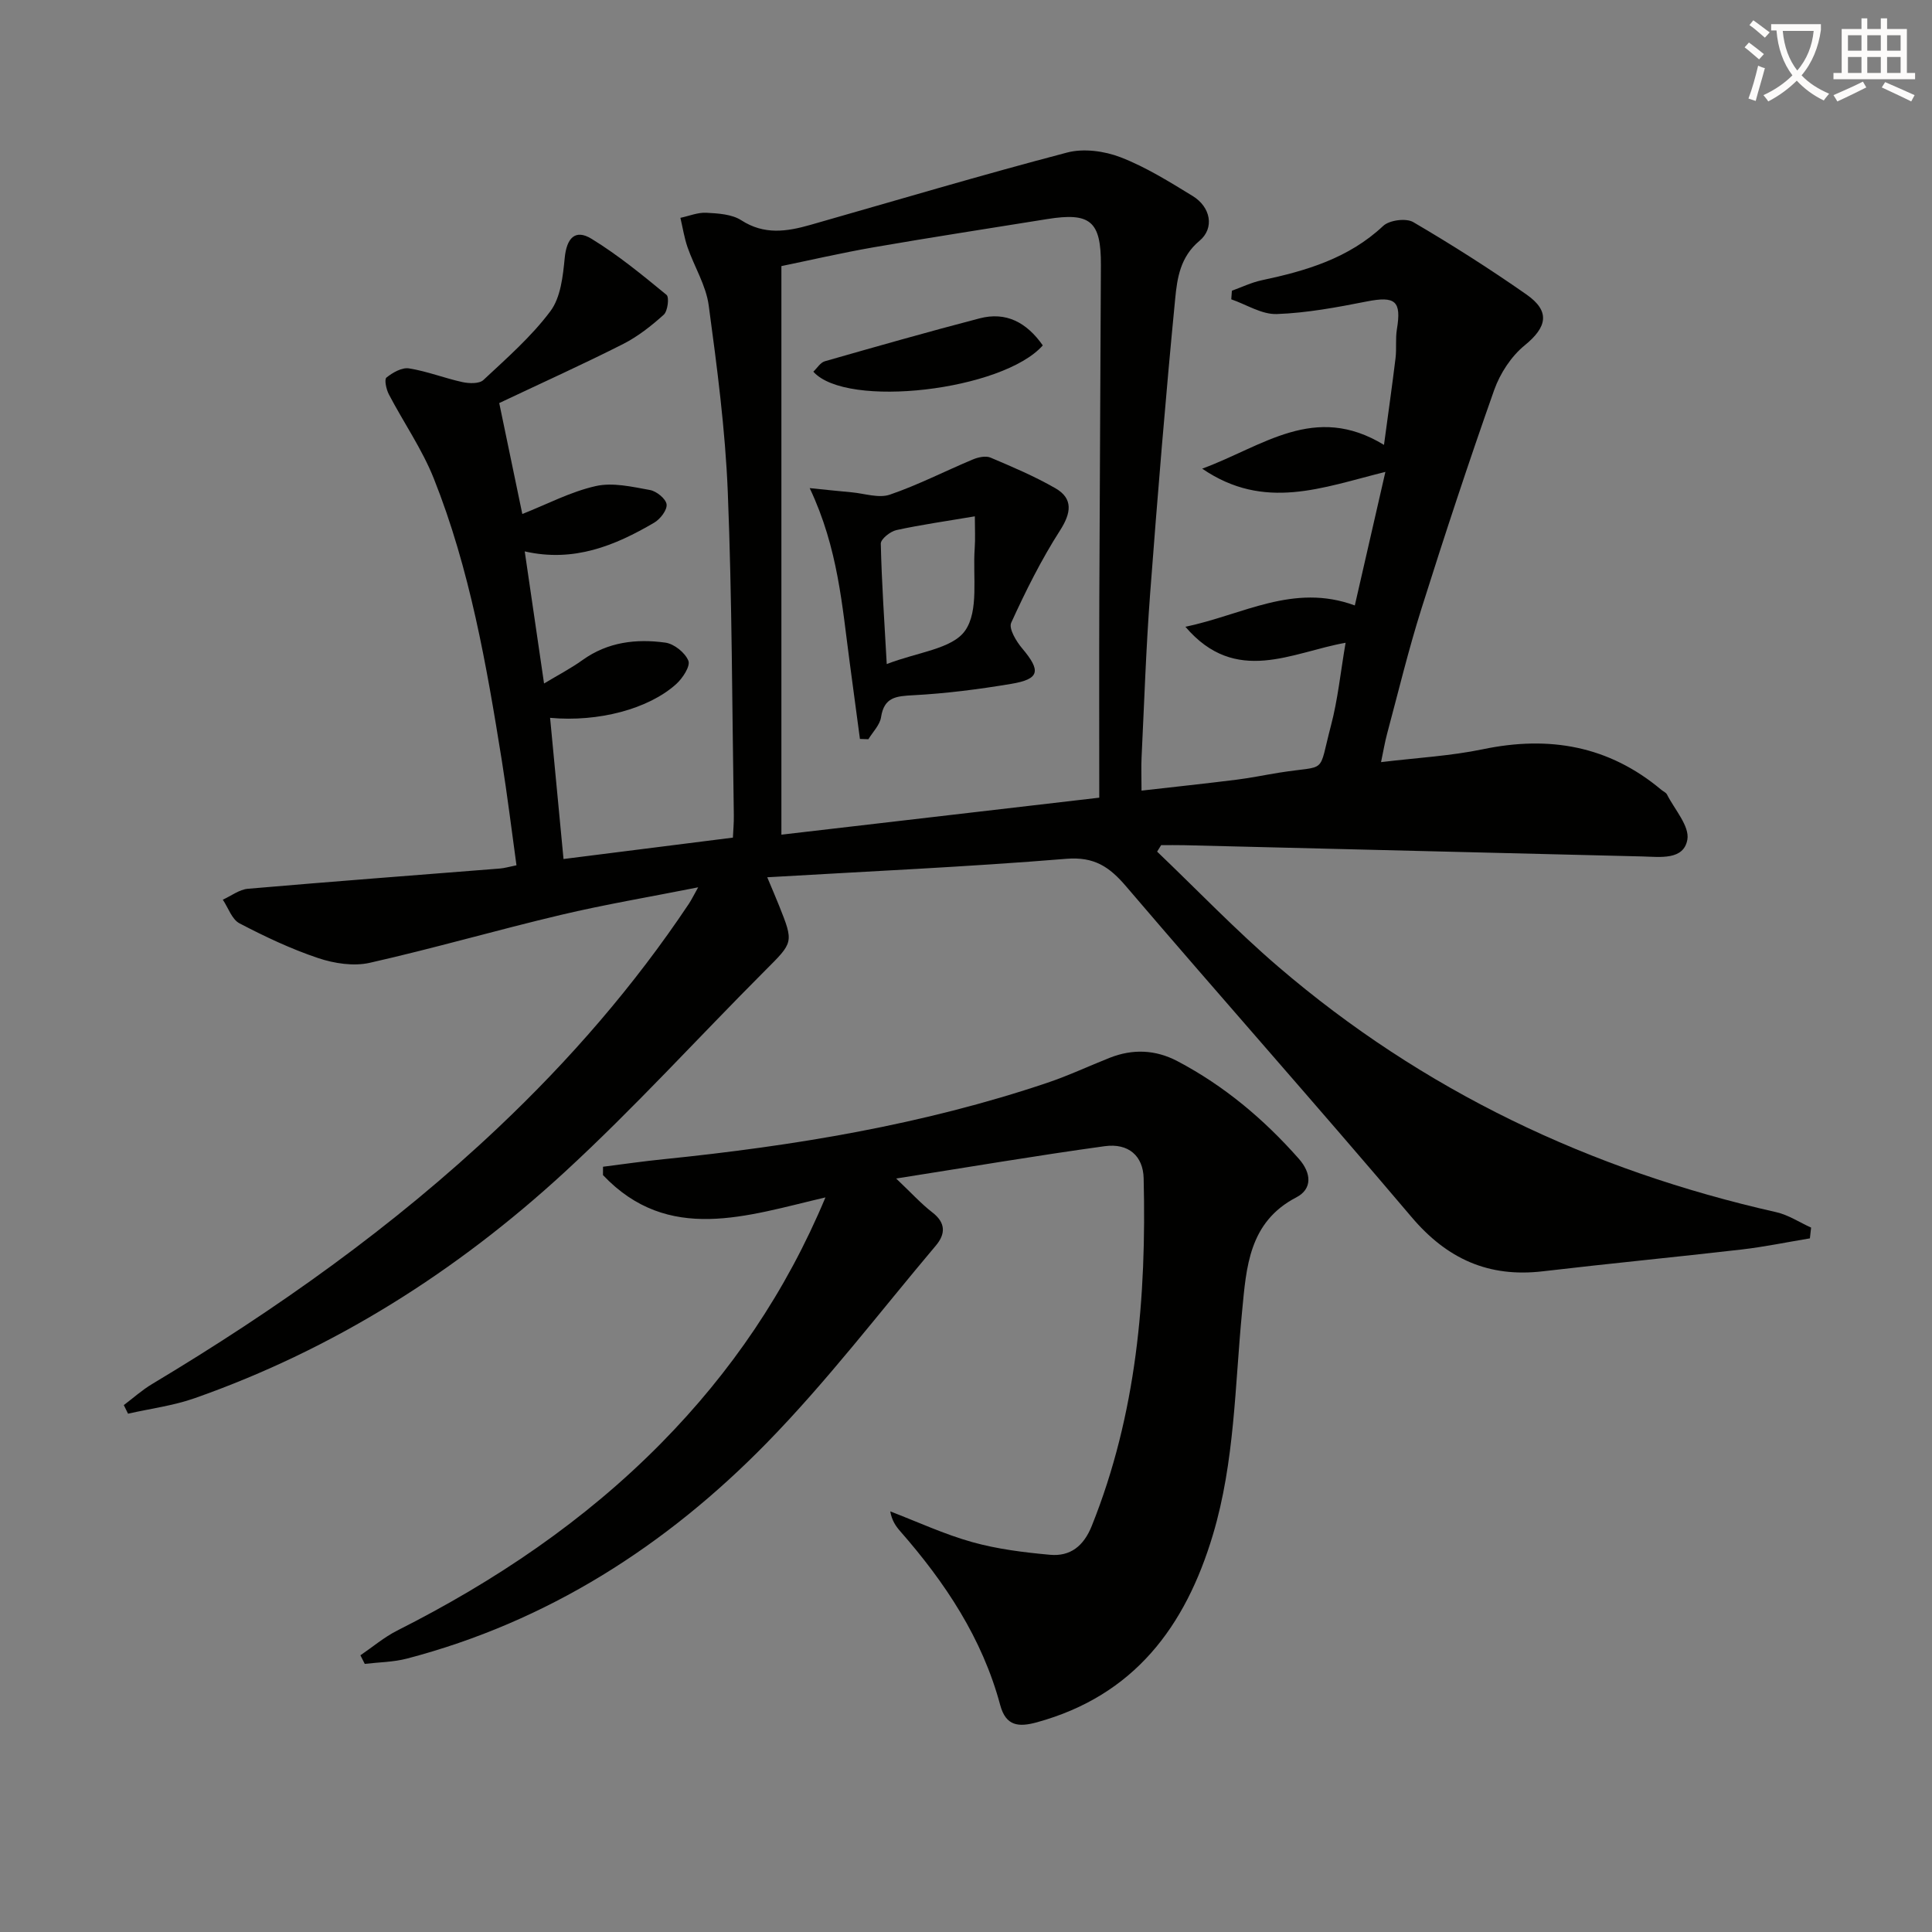 <svg enable-background="new 0 0 400 400" viewBox="0 0 400 400" xmlns="http://www.w3.org/2000/svg"><rect x="0" y="0" width="400" height="400" fill="#808080" stroke="none"/><path d="m362.1 8.8c1.1.8 2.1 1.6 3.1 2.4l-1 1.1c-1.3-1.1-2.3-2-3-2.5zm1.9 4.8c.5.2.9.4 1.4.5-.6 2.3-1.3 4.5-1.9 6.8l-1.5-.5c.8-2.1 1.4-4.3 2-6.8zm-1-9.4c1.3.9 2.4 1.8 3.4 2.5l-1 1.1c-1.4-1.2-2.4-2.1-3.2-2.6zm3.7 2.2v-1.4h10.3v1.2c-.5 3.6-1.8 6.8-4 9.4 1.5 1.6 3.4 2.8 5.7 3.8-.3.4-.7.8-1.1 1.4-2.3-1.1-4.1-2.5-5.6-4.1-1.6 1.6-3.6 3.1-5.9 4.3-.3-.5-.7-.9-1-1.3 2.4-1.1 4.4-2.5 6-4.1-1.9-2.5-3-5.6-3.3-9.3h-1.1zm8.8 0h-6.4c.3 3.3 1.3 6 3 8.2 2-2.3 3.1-5.1 3.4-8.2z" fill="#fcfbfa"/><path d="m385.3 3.8h1.3v2.2h2.8v-2.2h1.3v2.2h4.1v9.1h1.7v1.3h-16.9v-1.3h1.7v-9.1h4.1v-2.2zm.4 13.1.7 1.2c-1.8.9-3.8 1.9-6 2.9-.2-.4-.5-.8-.8-1.3 2.3-1 4.3-1.9 6.1-2.8zm-3.1-6.4h2.8v-3.2h-2.8zm0 4.6h2.8v-3.3h-2.8zm4-4.6h2.8v-3.2h-2.8zm0 4.6h2.8v-3.3h-2.8zm3.7 1.9c2.1.9 4.1 1.8 6.1 2.7l-.7 1.3c-2.2-1.1-4.2-2-6.1-2.9zm3.2-9.7h-2.8v3.2h2.8zm-2.8 7.8h2.8v-3.3h-2.8z" fill="#fcfbfa"/><g fill="#010100"><path d="m158.85 181.63c1.17 2.8 1.83 4.32 2.44 5.85 3.09 7.72 2.97 7.6-2.88 13.46-13.88 13.9-27.1 28.48-41.54 41.76-22.36 20.56-47.73 36.64-76.56 46.78-4.43 1.56-9.19 2.16-13.8 3.21-.29-.59-.59-1.19-.88-1.78 1.95-1.46 3.78-3.12 5.86-4.36 25.63-15.36 49.92-32.54 71.68-53.12 14.81-14.01 28.11-29.32 39.44-46.29.53-.8.96-1.68 1.94-3.43-10.07 2-19.32 3.55-28.43 5.71-13.23 3.13-26.31 6.93-39.57 9.92-3.33.75-7.33.14-10.65-.97-5.62-1.88-11.05-4.45-16.31-7.2-1.58-.82-2.33-3.22-3.46-4.9 1.73-.78 3.42-2.11 5.2-2.26 17.38-1.5 34.78-2.81 52.17-4.19.97-.08 1.93-.37 3.43-.67-1.01-7.3-1.89-14.51-3.03-21.66-3.18-19.84-6.62-39.66-14.09-58.43-2.42-6.08-6.26-11.59-9.31-17.43-.53-1.02-.97-3.08-.49-3.46 1.28-1.03 3.2-2.13 4.66-1.9 3.75.59 7.36 2.03 11.08 2.84 1.39.3 3.48.37 4.34-.44 4.85-4.53 9.93-8.98 13.87-14.25 2.13-2.85 2.59-7.25 2.96-11.03.4-4.07 2.14-6.04 5.55-3.95 5.49 3.36 10.53 7.5 15.53 11.61.59.49.25 3.36-.58 4.11-2.56 2.31-5.37 4.52-8.44 6.08-8.14 4.12-16.47 7.88-25.62 12.21 1.6 7.68 3.26 15.66 4.78 22.97 5.13-2.03 10-4.61 15.19-5.78 3.52-.8 7.53.14 11.23.81 1.36.24 3.3 1.81 3.45 2.97s-1.31 3.06-2.56 3.79c-8.14 4.77-16.65 8.27-26.81 5.95 1.32 9.02 2.62 17.91 4 27.35 2.8-1.69 5.52-3.1 7.99-4.87 5.22-3.74 11.11-4.42 17.13-3.59 1.81.25 4.09 2.08 4.76 3.75.45 1.12-1.19 3.63-2.52 4.83-5.71 5.15-16.09 7.91-26.11 6.99.93 9.76 1.84 19.37 2.78 29.23 11.84-1.5 23.16-2.93 35.07-4.43.06-1.46.22-3.06.19-4.65-.36-22.31-.36-44.64-1.25-66.92-.52-12.91-2.22-25.81-3.95-38.63-.56-4.13-2.97-7.98-4.38-12.02-.68-1.97-1-4.06-1.48-6.1 1.8-.38 3.62-1.15 5.39-1.05 2.45.13 5.26.3 7.21 1.55 4.76 3.08 9.44 2.35 14.32.96 17.7-5.05 35.35-10.31 53.15-14.98 3.41-.9 7.73-.31 11.09.99 5.22 2.02 10.09 5.07 14.9 8.01 3.71 2.27 4.59 6.63 1.4 9.29-3.98 3.32-4.61 7.73-5.02 11.98-1.98 20.34-3.65 40.71-5.19 61.09-.85 11.27-1.22 22.58-1.77 33.88-.1 1.97-.01 3.95-.01 6.87 6.76-.77 13.25-1.46 19.73-2.27 2.96-.37 5.9-.99 8.85-1.46 10.09-1.61 7.91.63 10.64-9.73 1.43-5.41 1.98-11.04 3.03-17.15-11.08 1.94-22.72 8.94-33.17-3.32 11.81-2.42 22.31-9.11 35.08-4.41 2.1-9.16 4.12-17.97 6.33-27.65-13.04 3.22-25.02 8.16-37.93-.67 12.6-4.63 23.25-13.7 37.64-4.92.84-6.28 1.68-12.11 2.39-17.95.24-1.97-.04-4.02.28-5.97.98-5.9-.32-6.94-6.26-5.77-6.15 1.21-12.38 2.38-18.61 2.6-3.1.11-6.28-1.97-9.42-3.05.04-.59.09-1.19.13-1.78 2.06-.74 4.07-1.72 6.2-2.17 9.19-1.95 17.98-4.54 25.13-11.25 1.28-1.2 4.73-1.65 6.21-.79 8.01 4.69 15.85 9.68 23.46 15 4.98 3.48 4.24 6.76-.38 10.52-2.79 2.27-5.09 5.81-6.31 9.23-5.31 15.02-10.29 30.15-15.08 45.34-2.69 8.53-4.79 17.25-7.11 25.9-.46 1.71-.74 3.46-1.24 5.82 7.43-.9 14.37-1.27 21.1-2.67 13.72-2.86 26.06-.72 36.94 8.41.38.32.94.54 1.15.94 1.58 3.12 4.72 6.57 4.23 9.36-.75 4.29-5.6 3.59-9.28 3.49-31.61-.79-63.23-1.56-94.84-2.33-1.61-.04-3.22-.01-4.83-.01-.28.45-.55.9-.83 1.34 8.33 7.96 16.32 16.31 25.05 23.8 30 25.74 64.67 42.17 103.14 50.85 2.52.57 4.81 2.11 7.21 3.19-.08.74-.17 1.48-.25 2.23-4.72.78-9.42 1.76-14.17 2.31-13.7 1.58-27.43 2.9-41.13 4.51-11.23 1.32-19.84-2.57-27.18-11.24-19.48-22.99-39.5-45.52-59.07-68.43-3.48-4.08-6.61-6.21-12.43-5.73-20.4 1.67-40.82 2.58-61.89 3.82zm68.74-16.48c0-14.21-.04-27.5.01-40.8.08-23.16.24-46.32.33-69.48.04-9.09-2.19-10.95-11.14-9.51-11.96 1.93-23.93 3.76-35.86 5.83-6.78 1.18-13.49 2.74-19.15 3.9v117.72c22.1-2.57 43.17-5.02 65.81-7.66z"/><path d="m185.54 244c3.17 3.01 5.18 5.23 7.51 7.03 2.81 2.17 2.7 4.49.71 6.85-11.58 13.72-22.52 28.09-35.05 40.9-20.79 21.25-45.32 36.98-74.45 44.61-2.82.74-5.83.75-8.74 1.1-.3-.59-.6-1.18-.9-1.78 2.53-1.72 4.9-3.74 7.6-5.11 20.22-10.2 38.8-22.69 54.73-38.87 14.38-14.61 25.78-31.28 33.95-50.82-16.29 3.8-32.53 9.65-46.06-4.62 0-.58.01-1.15.01-1.73 4.19-.53 8.37-1.14 12.56-1.56 26.99-2.75 53.65-7.13 79.45-15.83 4.39-1.48 8.6-3.47 12.91-5.17 4.75-1.87 9.44-1.69 13.98.69 9.7 5.1 17.93 12.03 25.16 20.22 2.64 2.99 2.81 6.26-.52 7.99-9.85 5.12-10.35 14.52-11.22 23.52-1.51 15.52-1.52 31.19-6.05 46.34-5.7 19.06-16.33 33.29-36.43 38.82-3.79 1.04-6.43.82-7.61-3.57-3.71-13.83-11.41-25.39-20.72-36.01-.93-1.06-1.72-2.24-2.04-4.08 5.65 2.16 11.18 4.74 16.98 6.36 5.2 1.45 10.68 2.13 16.08 2.62 4.22.39 6.99-1.81 8.66-5.98 9.29-23.16 11.34-47.37 10.74-71.98-.11-4.58-3.1-7.32-8.09-6.63-14.1 1.94-28.14 4.33-43.15 6.69z"/><path d="m178.04 152.99c-.7-5.23-1.4-10.47-2.1-15.7-1.59-11.78-2.39-23.74-8.3-36.23 3.4.34 6.05.63 8.71.87 2.64.24 5.58 1.27 7.89.48 5.87-2.01 11.44-4.89 17.19-7.29 1.1-.46 2.65-.8 3.64-.38 4.56 1.93 9.15 3.88 13.43 6.34 3.76 2.15 3.26 5.17.97 8.74-3.88 6.05-7.12 12.56-10.11 19.11-.55 1.21 1.04 3.86 2.27 5.31 3.93 4.66 3.64 6.36-2.29 7.35-6.69 1.12-13.47 1.99-20.24 2.35-3.53.19-6.05.35-6.69 4.56-.25 1.61-1.71 3.04-2.62 4.55-.57-.02-1.16-.04-1.75-.06zm23.79-46.09c-5.89 1-11.11 1.73-16.24 2.85-1.27.28-3.25 1.86-3.23 2.81.18 8.05.74 16.08 1.23 24.93 6.35-2.48 13.56-3.11 16.23-6.93 2.88-4.11 1.56-11.2 1.98-16.99.15-2.04.03-4.1.03-6.67z"/><path d="m215.9 71.51c-8.25 9.34-40.64 13.17-47.51 5.44.78-.73 1.45-1.88 2.37-2.15 10.66-3.05 21.34-6.09 32.07-8.89 5.46-1.42 9.71.82 13.07 5.6z"/></g></svg>